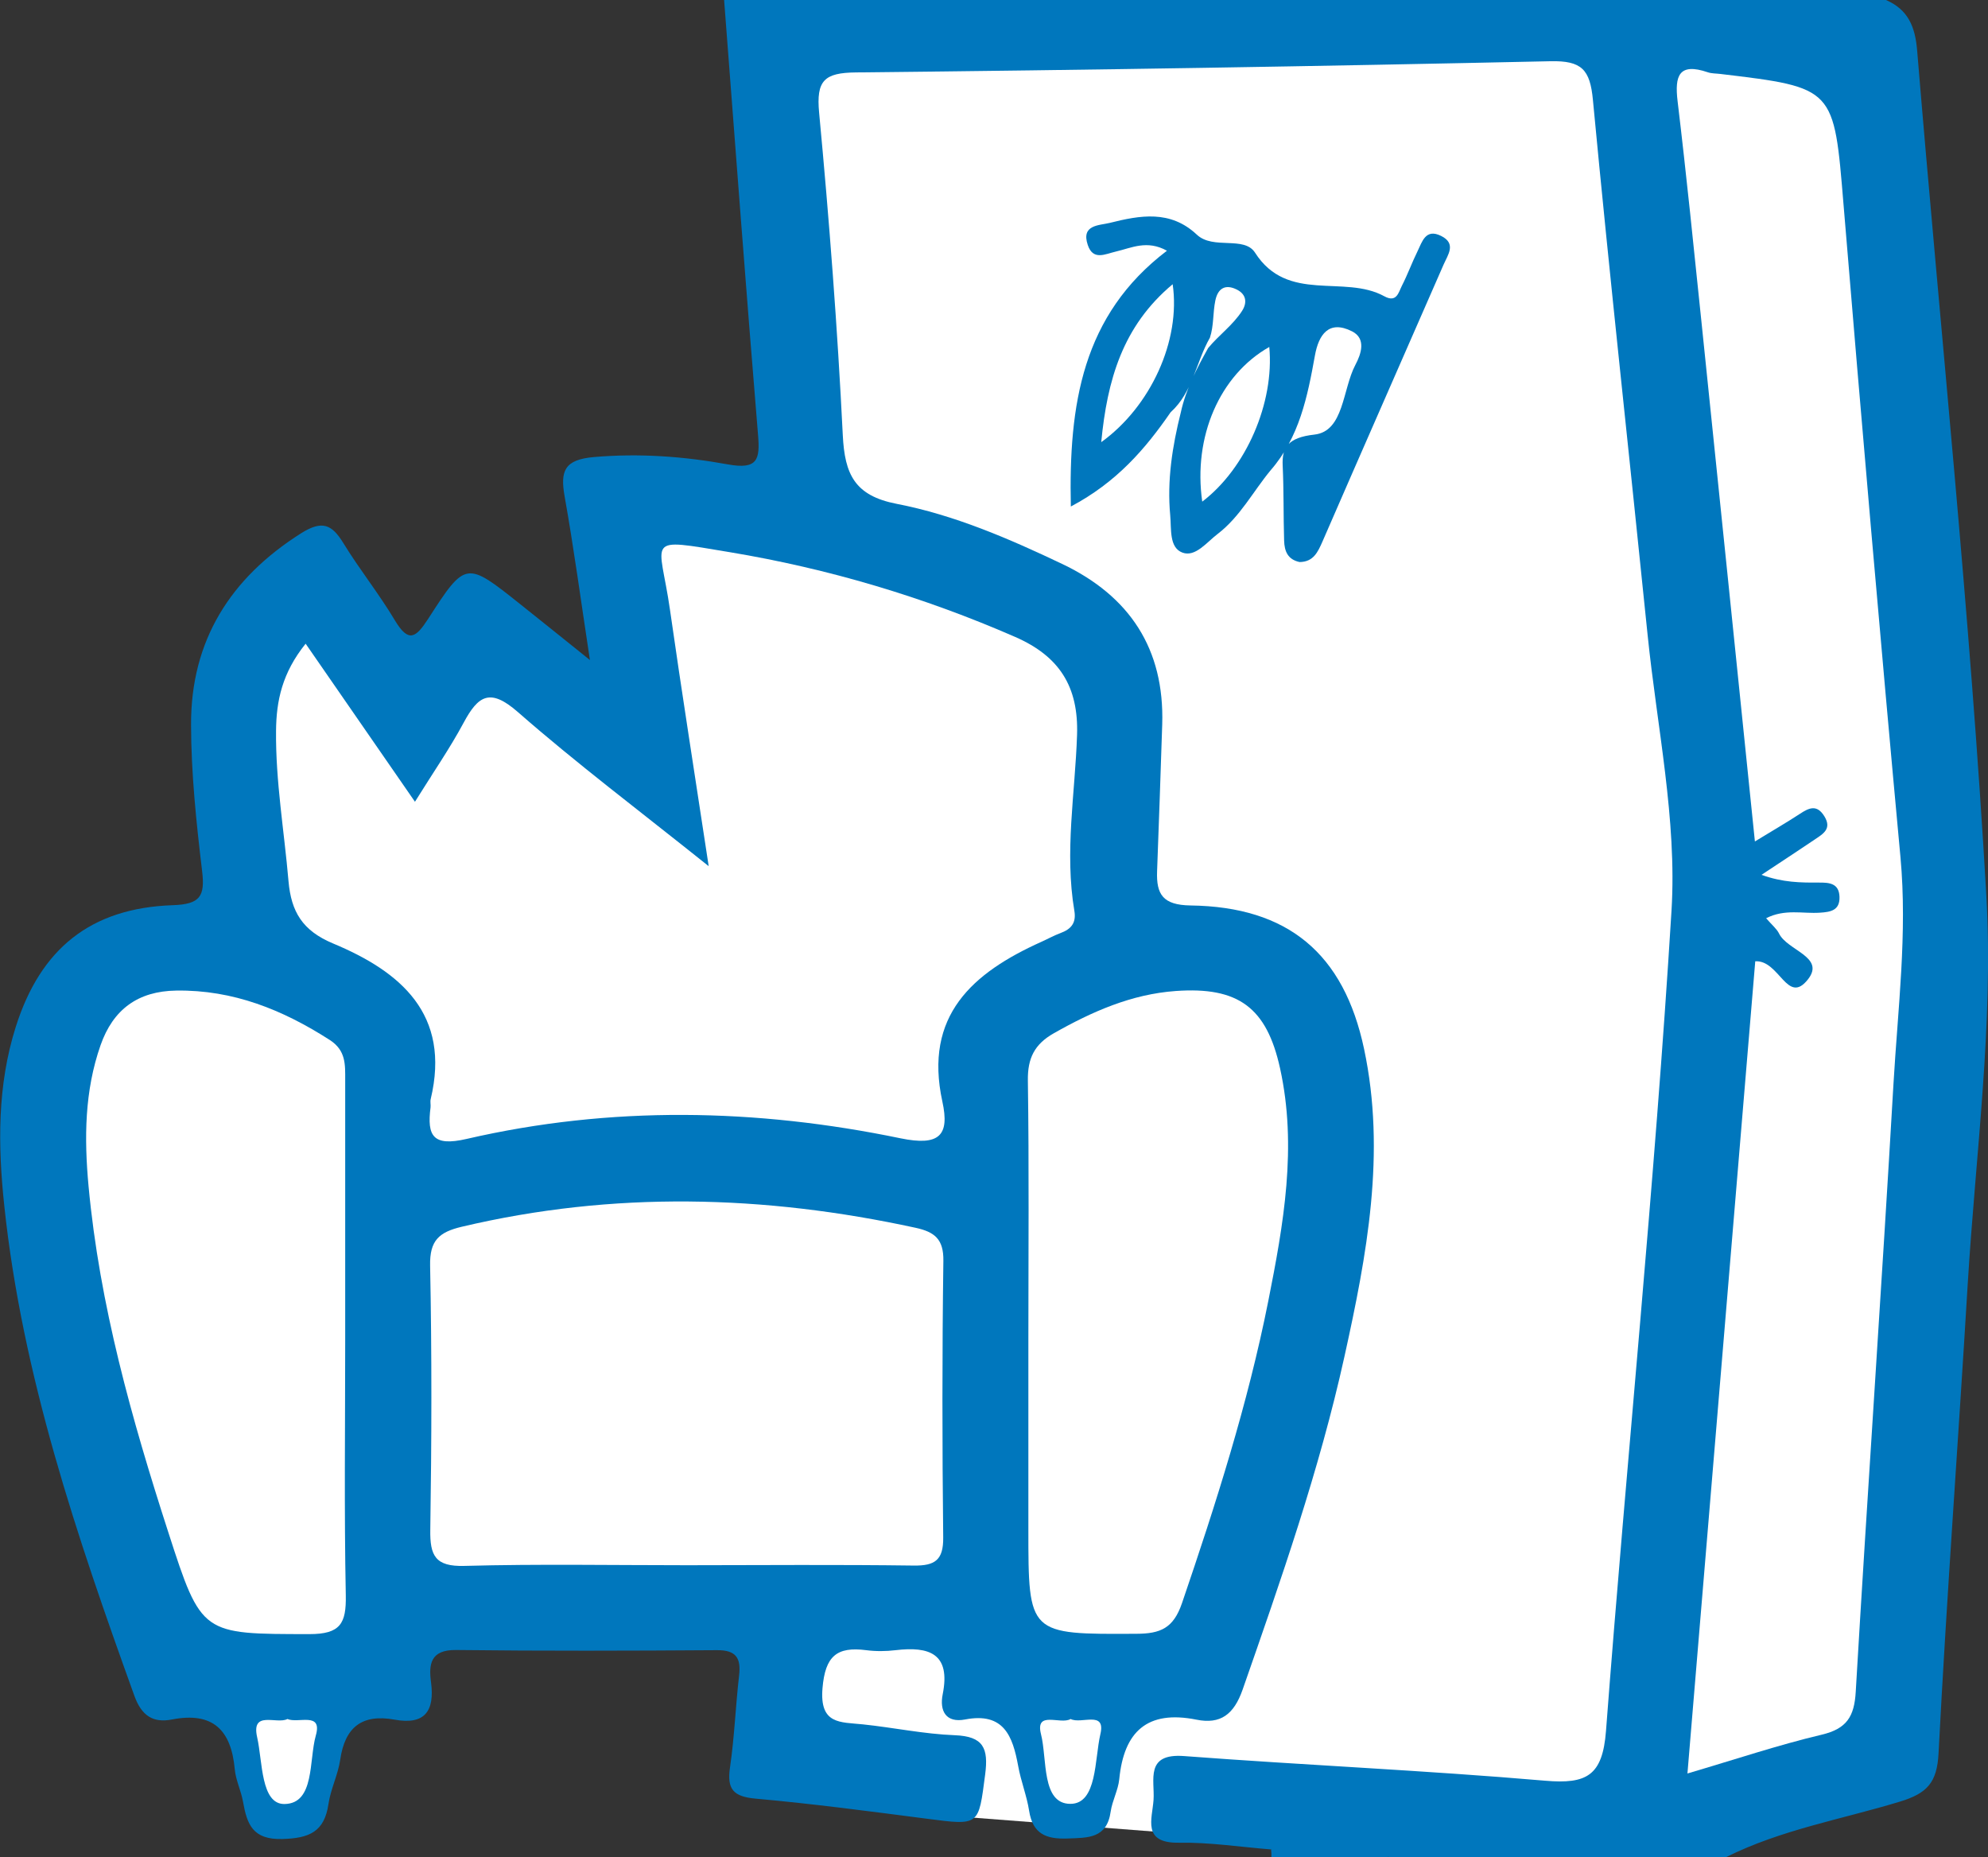 <svg width="167" height="156" viewBox="0 0 167 156" fill="none" xmlns="http://www.w3.org/2000/svg">
<rect x="0" y="0" width="167" height="156" fill="#333333" stroke="none"/>
<g clip-path="url(#clip0_165_132)">
<path d="M136 2.5L64.5 4.5L69 71L65.5 147.5L79.5 152.5L99 154H138.5L144.5 75.5L136 2.5Z" fill="white"/>
<path d="M158.431 0C160.299 0.812 160.886 2.254 161.049 4.253C163.002 27.899 165.5 51.503 166.858 75.178C167.481 86.015 165.953 96.98 165.295 107.881C164.509 121.015 163.526 134.134 162.846 147.268C162.719 149.74 161.877 150.631 159.612 151.323C154.723 152.814 149.621 153.676 144.993 155.993H116.702C114.812 155.223 112.838 155.816 110.913 155.626C109.534 155.498 108.118 155.915 106.774 155.343C104.191 155.138 101.601 154.735 99.025 154.778C95.912 154.827 96.796 152.771 96.902 151.182C97.016 149.514 96.159 147.247 99.478 147.501C109.583 148.264 119.716 148.702 129.807 149.571C133.289 149.868 134.619 149.154 134.909 145.396C136.657 122.413 139.006 99.474 140.414 76.478C140.881 68.826 139.19 61.041 138.405 53.319C136.883 38.348 135.228 23.385 133.812 8.4C133.572 5.829 132.864 5.087 130.246 5.143C110.8 5.567 91.355 5.885 71.909 6.083C69.234 6.111 68.555 6.761 68.81 9.474C69.659 18.489 70.352 27.525 70.798 36.561C70.961 39.832 71.789 41.633 75.32 42.319C80.174 43.258 84.76 45.244 89.232 47.37C94.9 50.069 97.829 54.506 97.631 60.85C97.504 64.962 97.348 69.073 97.2 73.185C97.129 75.121 97.688 76.018 100.002 76.054C108.203 76.16 112.888 80.095 114.586 88.099C116.447 96.846 114.82 105.429 112.937 113.95C110.829 123.494 107.602 132.707 104.382 141.927C103.653 144.004 102.528 144.852 100.504 144.442C96.365 143.615 94.412 145.452 94.022 149.444C93.93 150.362 93.435 151.245 93.301 152.164C92.982 154.432 91.404 154.361 89.663 154.425C87.859 154.488 86.755 154.029 86.451 152.1C86.253 150.828 85.757 149.606 85.531 148.335C85.071 145.827 84.328 143.799 81.066 144.428C79.474 144.731 78.907 143.721 79.191 142.308C79.877 138.882 78.058 138.274 75.235 138.606C74.421 138.705 73.572 138.712 72.765 138.606C70.296 138.288 69.319 139.101 69.093 141.8C68.838 144.859 70.586 144.64 72.482 144.837C75.058 145.106 77.62 145.65 80.202 145.749C82.615 145.841 83.047 146.837 82.757 149.048C82.191 153.358 82.318 153.344 77.867 152.764C73.077 152.143 68.286 151.507 63.474 151.076C61.599 150.906 61.054 150.285 61.323 148.455C61.698 145.897 61.79 143.304 62.087 140.733C62.257 139.256 61.832 138.592 60.219 138.606C52.909 138.656 45.599 138.677 38.297 138.592C36.153 138.571 36.004 139.793 36.209 141.312C36.521 143.707 35.693 144.908 33.152 144.442C30.414 143.94 28.977 145.071 28.581 147.798C28.397 149.069 27.774 150.27 27.59 151.542C27.244 153.873 25.97 154.403 23.72 154.467C21.215 154.538 20.748 153.216 20.415 151.337C20.252 150.412 19.806 149.529 19.721 148.61C19.424 145.325 17.896 143.757 14.443 144.428C12.858 144.739 11.888 144.11 11.287 142.435C6.454 129.033 1.875 115.561 0.361 101.289C-0.177 96.238 -0.241 91.194 1.323 86.255C3.397 79.699 7.6 76.273 14.499 76.032C16.813 75.955 17.238 75.291 16.976 73.15C16.488 69.066 16.056 64.955 16.049 60.85C16.035 53.82 19.332 48.564 25.284 44.798C27.06 43.675 27.881 44.035 28.857 45.639C30.209 47.843 31.843 49.878 33.166 52.097C34.334 54.047 34.943 53.559 35.983 51.955C39.111 47.102 39.167 47.137 43.675 50.726C45.408 52.104 47.135 53.495 49.555 55.438C48.777 50.316 48.197 45.992 47.432 41.704C47.05 39.563 47.404 38.61 49.881 38.391C53.695 38.059 57.452 38.334 61.139 39.005C63.658 39.465 63.849 38.581 63.679 36.54C62.675 24.388 61.762 12.194 60.828 0C93.364 0 125.901 0 158.438 0H158.431Z" fill="#0077BD"/>
<path d="M110.991 155.385C112.916 155.378 114.897 154.87 116.702 155.993H111.041C110.829 155.873 110.751 155.746 110.8 155.604C110.857 155.456 110.921 155.385 110.984 155.385H110.991Z" fill="#0077BD"/>
<path d="M110.991 155.385C111.041 155.583 111.055 155.788 111.048 155.993H106.802C106.809 155.774 106.802 155.562 106.774 155.343C108.175 155.357 109.583 155.364 110.991 155.378V155.385Z" fill="#0077BD"/>
<path d="M98.339 34.625C96.209 37.712 93.81 40.503 89.954 42.545C89.77 33.975 90.909 26.472 98.028 21.06C96.35 20.128 95.049 20.827 93.732 21.131C92.841 21.336 91.822 21.915 91.376 20.573C90.803 18.863 92.345 18.941 93.223 18.722C95.763 18.086 98.311 17.613 100.54 19.711C101.92 21.004 104.509 19.789 105.429 21.223C108.161 25.497 112.909 23.032 116.284 24.883C117.325 25.455 117.48 24.565 117.763 24.006C118.245 23.067 118.605 22.064 119.072 21.117C119.469 20.305 119.752 19.167 121.061 19.817C122.356 20.46 121.634 21.392 121.273 22.212C117.884 29.969 114.473 37.712 111.097 45.477C110.701 46.381 110.326 47.201 109.166 47.208C108.189 46.996 107.899 46.325 107.871 45.406C107.807 43.308 107.849 41.203 107.75 39.104C107.68 37.614 108.168 36.752 110.411 36.504C112.902 36.229 112.767 32.711 113.857 30.648C114.338 29.743 114.791 28.443 113.574 27.829C111.614 26.84 110.772 28.132 110.461 29.849C109.838 33.311 109.152 36.73 106.738 39.5C105.26 41.287 104.17 43.407 102.288 44.848C101.375 45.54 100.419 46.819 99.33 46.416C98.204 45.999 98.41 44.438 98.304 43.294C98.028 40.348 98.481 37.479 99.195 34.632C99.62 32.689 100.533 30.951 101.488 29.235C102.387 28.146 103.568 27.313 104.34 26.112C104.778 25.427 104.701 24.734 103.915 24.331C102.96 23.844 102.316 24.19 102.096 25.229C101.877 26.26 101.976 27.348 101.637 28.366C100.462 30.414 100.207 32.937 98.346 34.618L98.339 34.625Z" fill="#0077BD"/>
<path d="M25.68 54.075C28.786 58.568 31.702 62.786 34.858 67.343C36.393 64.877 37.787 62.864 38.941 60.716C40.165 58.434 41.156 57.755 43.498 59.804C48.423 64.114 53.666 68.063 59.533 72.754C58.351 64.962 57.261 58.088 56.278 51.199C55.414 45.152 53.992 45.166 61.309 46.381C69.581 47.759 77.563 50.133 85.269 53.495C88.998 55.12 90.612 57.678 90.477 61.733C90.314 66.65 89.416 71.575 90.251 76.506C90.421 77.516 89.989 78.039 89.09 78.371C88.538 78.576 88.022 78.865 87.484 79.106C81.688 81.713 77.591 85.309 79.162 92.522C79.785 95.369 78.922 96.287 75.638 95.609C63.524 93.101 51.31 92.868 39.188 95.666C36.372 96.316 35.862 95.411 36.167 93.023C36.195 92.79 36.124 92.543 36.181 92.317C37.886 85.189 33.655 81.614 27.98 79.247C25.397 78.166 24.463 76.576 24.236 74.019C23.875 69.808 23.146 65.626 23.189 61.38C23.21 58.865 23.706 56.512 25.673 54.068L25.68 54.075Z" fill="white"/>
<path d="M147.42 70.691C145.892 55.799 144.42 41.436 142.934 27.08C142.29 20.884 141.667 14.681 140.924 8.492C140.669 6.351 141.037 5.249 143.457 6.069C143.783 6.182 144.158 6.168 144.505 6.21C154.157 7.362 154.05 7.369 154.864 17.182C156.379 35.466 157.957 53.743 159.648 72.013C160.235 78.399 159.428 84.701 159.06 91.031C158.077 108.051 156.888 125.063 155.89 142.089C155.77 144.18 155.14 145.205 153.024 145.706C149.38 146.568 145.814 147.769 141.752 148.963C143.67 125.96 145.559 103.324 147.448 80.745C149.479 80.611 150.144 84.489 151.885 82.249C153.35 80.37 150.13 79.84 149.444 78.406C149.253 78.018 148.871 77.714 148.361 77.127C149.939 76.322 151.453 76.76 152.876 76.661C153.782 76.605 154.56 76.471 154.525 75.333C154.489 74.174 153.647 74.125 152.777 74.132C151.277 74.139 149.776 74.132 147.972 73.482C149.472 72.493 150.972 71.504 152.465 70.501C153.159 70.034 153.902 69.61 153.251 68.558C152.628 67.555 151.977 67.844 151.206 68.353C150.13 69.059 149.019 69.702 147.42 70.677V70.691Z" fill="white"/>
<path d="M57.714 131.471C51.48 131.471 45.246 131.358 39.019 131.527C36.563 131.598 36.11 130.672 36.146 128.482C36.259 121.092 36.28 113.695 36.131 106.298C36.089 104.193 36.882 103.494 38.785 103.042C51.508 100.032 64.196 100.364 76.905 103.126C78.504 103.473 79.275 104.073 79.247 105.903C79.141 113.646 79.148 121.396 79.233 129.139C79.254 131.033 78.547 131.52 76.77 131.499C70.423 131.414 64.069 131.464 57.721 131.471H57.714Z" fill="white"/>
<path d="M86.387 112.593C86.387 105.316 86.451 98.04 86.345 90.763C86.316 88.883 86.904 87.704 88.531 86.785C91.737 84.969 95.041 83.507 98.763 83.239C104.014 82.864 106.406 84.616 107.531 89.738C108.982 96.33 107.821 102.837 106.54 109.287C104.821 117.927 102.139 126.313 99.294 134.65C98.573 136.762 97.49 137.222 95.466 137.229C86.387 137.278 86.387 137.327 86.387 128.44C86.387 123.155 86.387 117.878 86.387 112.593Z" fill="white"/>
<path d="M28.998 112.537C28.998 119.694 28.907 126.857 29.048 134.014C29.09 136.36 28.595 137.257 25.998 137.257C16.948 137.243 16.933 137.356 14.138 128.701C11.067 119.199 8.364 109.612 7.437 99.615C7.069 95.609 7.097 91.639 8.449 87.788C9.496 84.8 11.577 83.246 14.811 83.203C19.587 83.133 23.748 84.814 27.697 87.35C29.069 88.234 28.998 89.42 28.998 90.713C28.998 97.99 28.998 105.267 28.998 112.544V112.537Z" fill="white"/>
<path d="M77.57 132.615H37.724C37.724 132.502 37.724 132.396 37.724 132.283H77.712C77.662 132.396 77.62 132.502 77.57 132.615Z" fill="#0077BD"/>
<path d="M24.137 144.385C25.05 144.788 27.109 143.742 26.529 145.777C25.942 147.854 26.451 151.486 23.904 151.528C21.901 151.556 22.064 147.96 21.604 145.933C21.08 143.629 23.231 144.852 24.137 144.392V144.385Z" fill="white"/>
<path d="M89.932 144.385C90.817 144.852 92.911 143.636 92.437 145.657C91.942 147.769 92.175 151.521 89.911 151.514C87.477 151.507 87.979 147.755 87.448 145.664C86.939 143.636 89.076 144.887 89.925 144.392L89.932 144.385Z" fill="white"/>
<path d="M106.625 29.143C107.064 33.827 104.679 39.33 100.993 42.135C100.214 36.681 102.457 31.502 106.625 29.143Z" fill="white"/>
<path d="M92.508 37.14C93.01 31.94 94.291 27.398 98.509 23.872C99.195 28.592 96.676 34.138 92.508 37.14Z" fill="white"/>
</g>
<defs>
<clipPath id="clip0_165_132">
<rect width="167" height="156" fill="white"/>
</clipPath>
</defs>
</svg>
